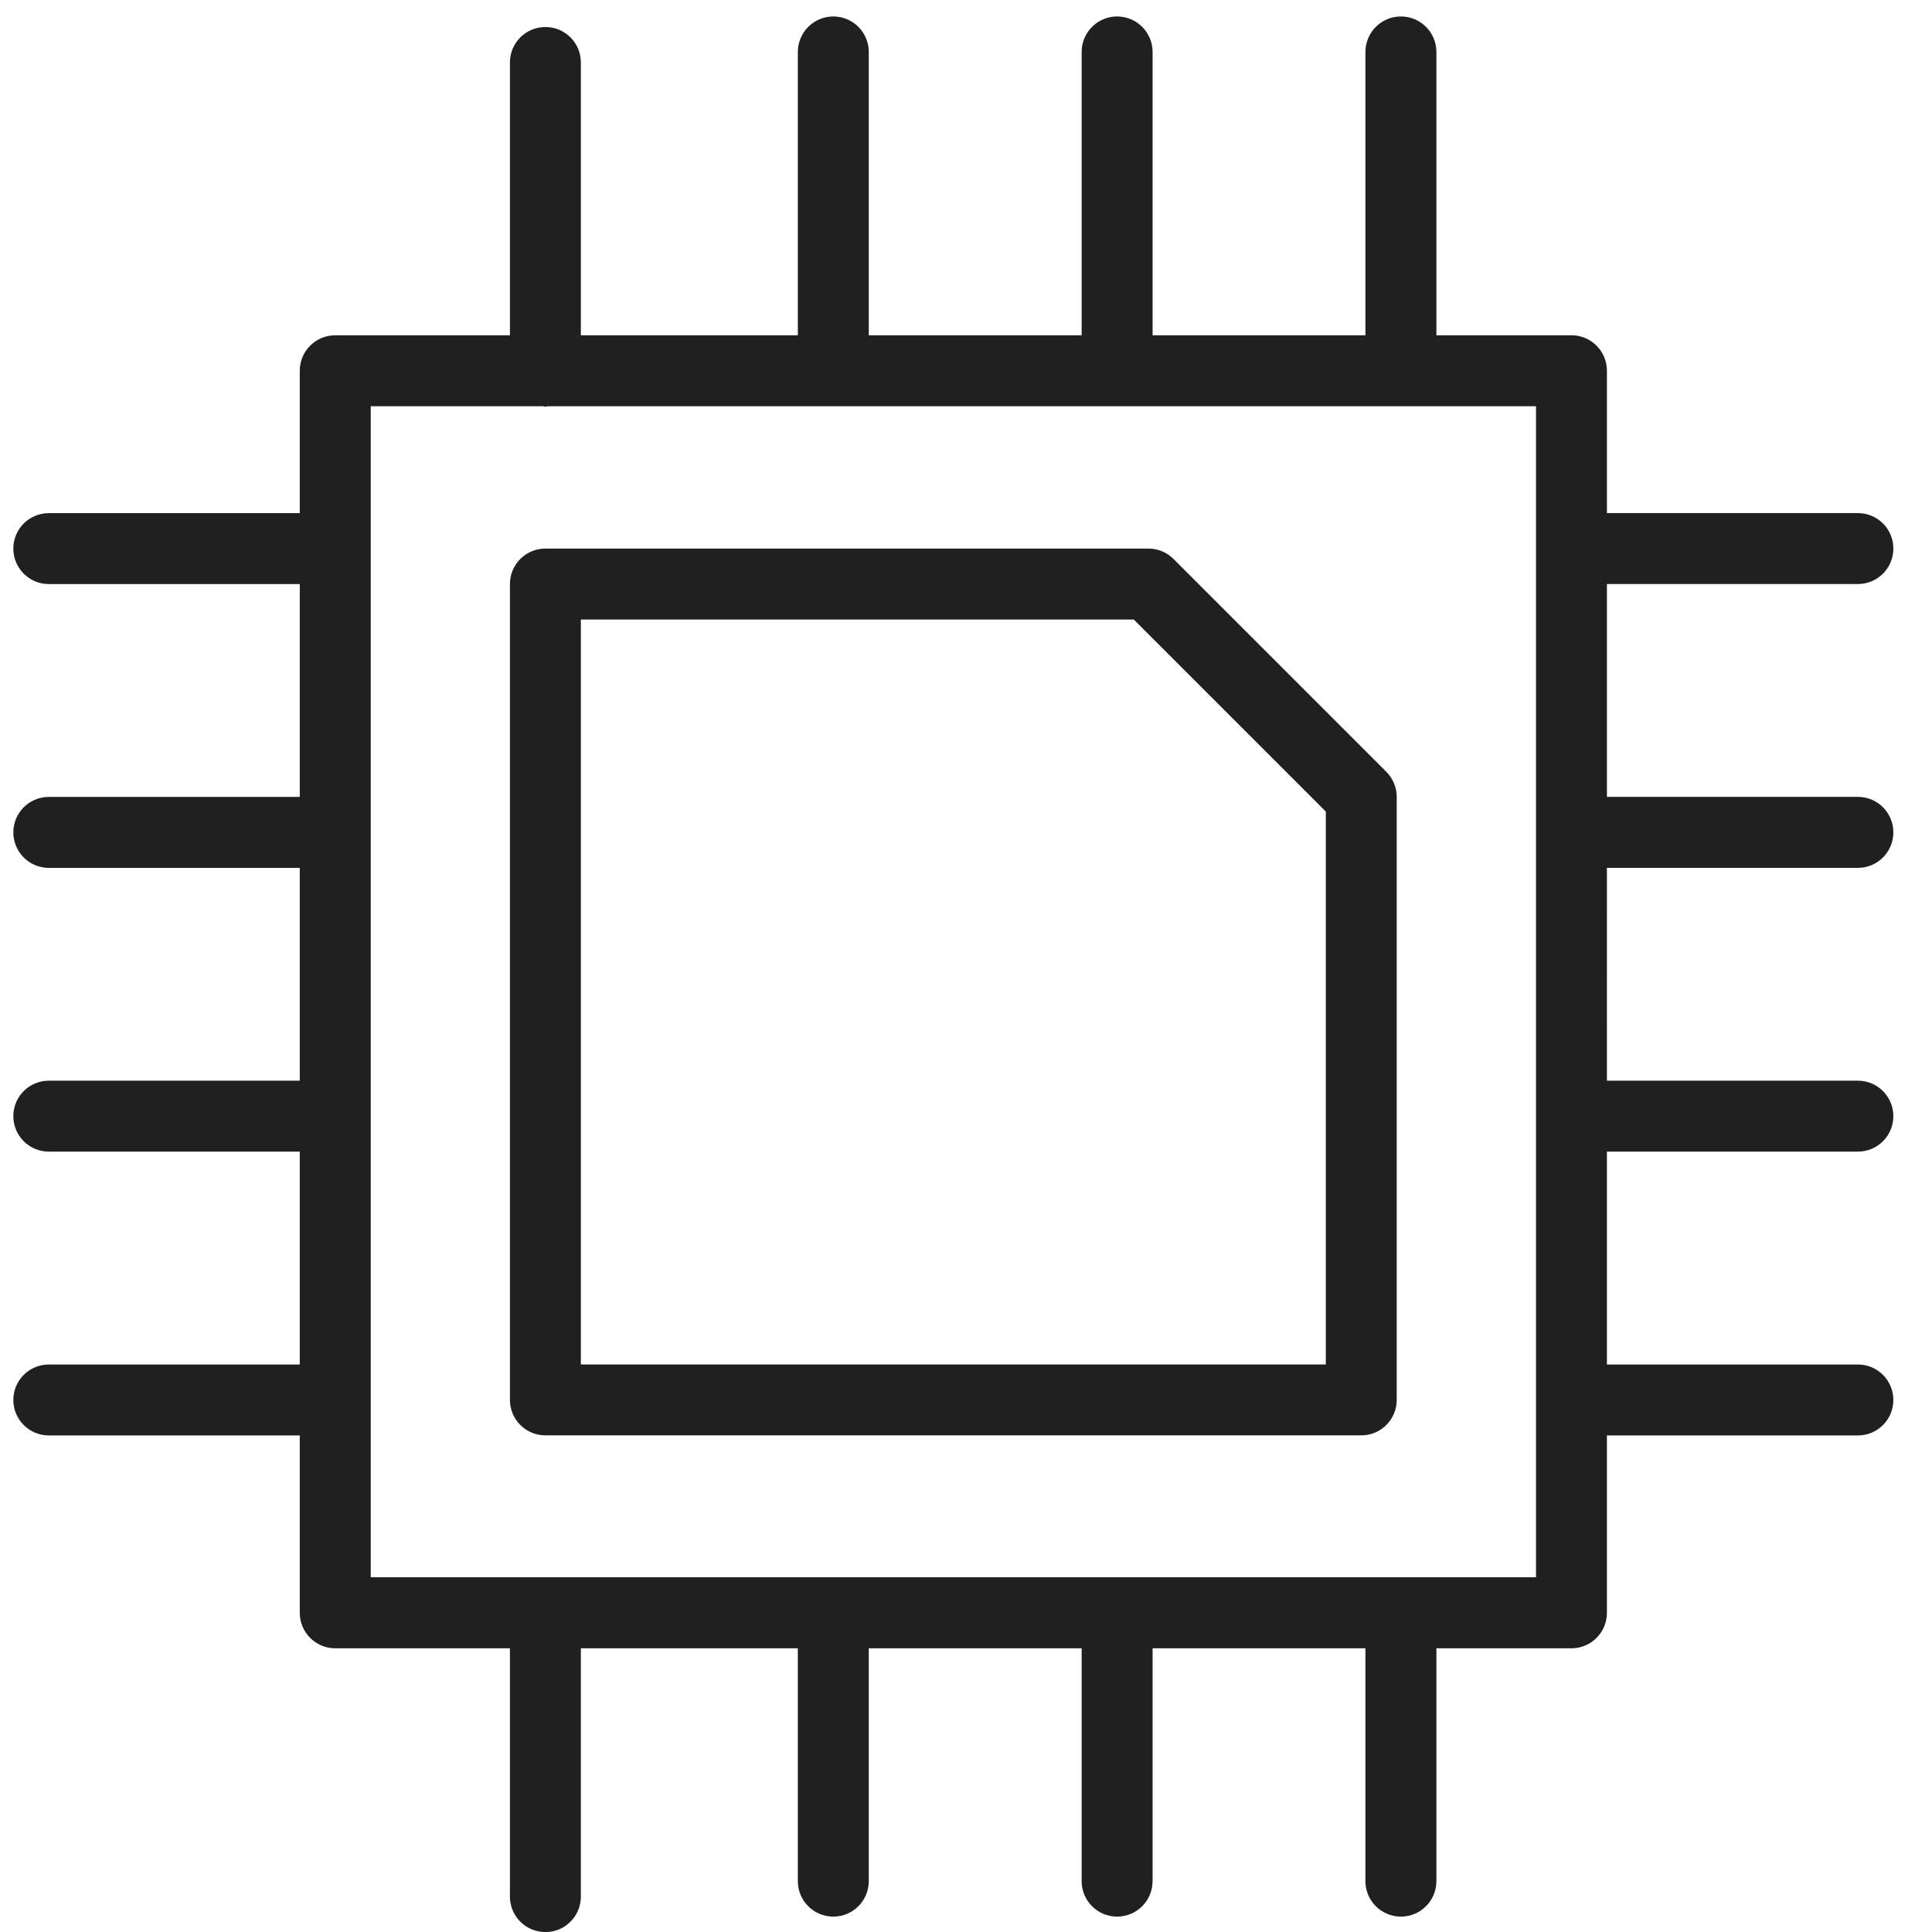 <?xml version="1.0" encoding="utf-8"?>
<!-- Generator: Adobe Illustrator 16.0.0, SVG Export Plug-In . SVG Version: 6.00 Build 0)  -->
<!DOCTYPE svg PUBLIC "-//W3C//DTD SVG 1.1//EN" "http://www.w3.org/Graphics/SVG/1.1/DTD/svg11.dtd">
<svg version="1.1" id="Layer_1" xmlns="http://www.w3.org/2000/svg" xmlns:xlink="http://www.w3.org/1999/xlink" x="0px" y="0px"
	 width="50px" height="50px" viewBox="0 0 50 50" enable-background="new 0 0 50 50" xml:space="preserve">
<g>
	<g>
		<path fill="#202020" d="M48.082,22.46c0.508,0,0.918-0.412,0.918-0.919s-0.41-0.918-0.918-0.918h-6.495v-5.508h6.495
			c0.508,0,0.918-0.411,0.918-0.918c0-0.508-0.41-0.918-0.918-0.918h-6.495V9.595c0-0.507-0.41-0.918-0.917-0.918h-3.496V1.345
			c0-0.507-0.411-0.919-0.919-0.919c-0.507,0-0.918,0.412-0.918,0.919v7.332h-5.508V1.345c0-0.507-0.411-0.919-0.918-0.919
			c-0.508,0-0.918,0.412-0.918,0.919v7.332h-5.509V1.345c0-0.507-0.411-0.919-0.918-0.919s-0.918,0.412-0.918,0.919v7.332h-5.615
			V1.616c0-0.506-0.411-0.917-0.918-0.917s-0.918,0.411-0.918,0.917v7.061H8.676c-0.507,0-0.918,0.411-0.918,0.918v3.685H1.264
			c-0.508,0-0.919,0.41-0.919,0.918c0,0.507,0.411,0.918,0.919,0.918h6.494v5.508H1.264c-0.508,0-0.919,0.411-0.919,0.918
			s0.411,0.919,0.919,0.919h6.494v5.507H1.264c-0.508,0-0.919,0.412-0.919,0.919c0,0.506,0.411,0.917,0.919,0.917h6.494v5.509H1.264
			c-0.508,0-0.919,0.411-0.919,0.918c0,0.508,0.411,0.918,0.919,0.918h6.494v4.59c0,0.507,0.411,0.919,0.918,0.919h4.521v6.426
			c0,0.507,0.411,0.918,0.918,0.918s0.918-0.411,0.918-0.918v-6.426h5.615v6.025c0,0.508,0.411,0.919,0.918,0.919
			s0.918-0.411,0.918-0.919v-6.025h5.509v6.025c0,0.508,0.41,0.919,0.918,0.919c0.507,0,0.918-0.411,0.918-0.919v-6.025h5.508v6.025
			c0,0.508,0.411,0.919,0.918,0.919c0.508,0,0.919-0.411,0.919-0.919v-6.025h3.496c0.507,0,0.917-0.412,0.917-0.919v-4.59h6.495
			c0.508,0,0.918-0.41,0.918-0.918c0-0.507-0.41-0.918-0.918-0.918h-6.495v-5.509h6.495c0.508,0,0.918-0.411,0.918-0.917
			c0-0.507-0.41-0.919-0.918-0.919h-6.495V22.46H48.082z M39.751,40.819H9.595V10.514h4.463c0.021,0,0.037,0.012,0.058,0.012
			c0.02,0,0.037-0.012,0.058-0.012h25.578V40.819z"/>
		<path fill="#202020" d="M14.115,14.197c-0.507,0-0.918,0.41-0.918,0.918v21.114c0,0.508,0.411,0.918,0.918,0.918H35.23
			c0.507,0,0.917-0.41,0.917-0.918V20.623c0-0.244-0.097-0.477-0.269-0.649l-5.509-5.509c-0.172-0.172-0.405-0.268-0.648-0.268
			H14.115z M34.312,21.003v14.309H15.033V16.033h14.309L34.312,21.003z"/>
	</g>
</g>
</svg>
